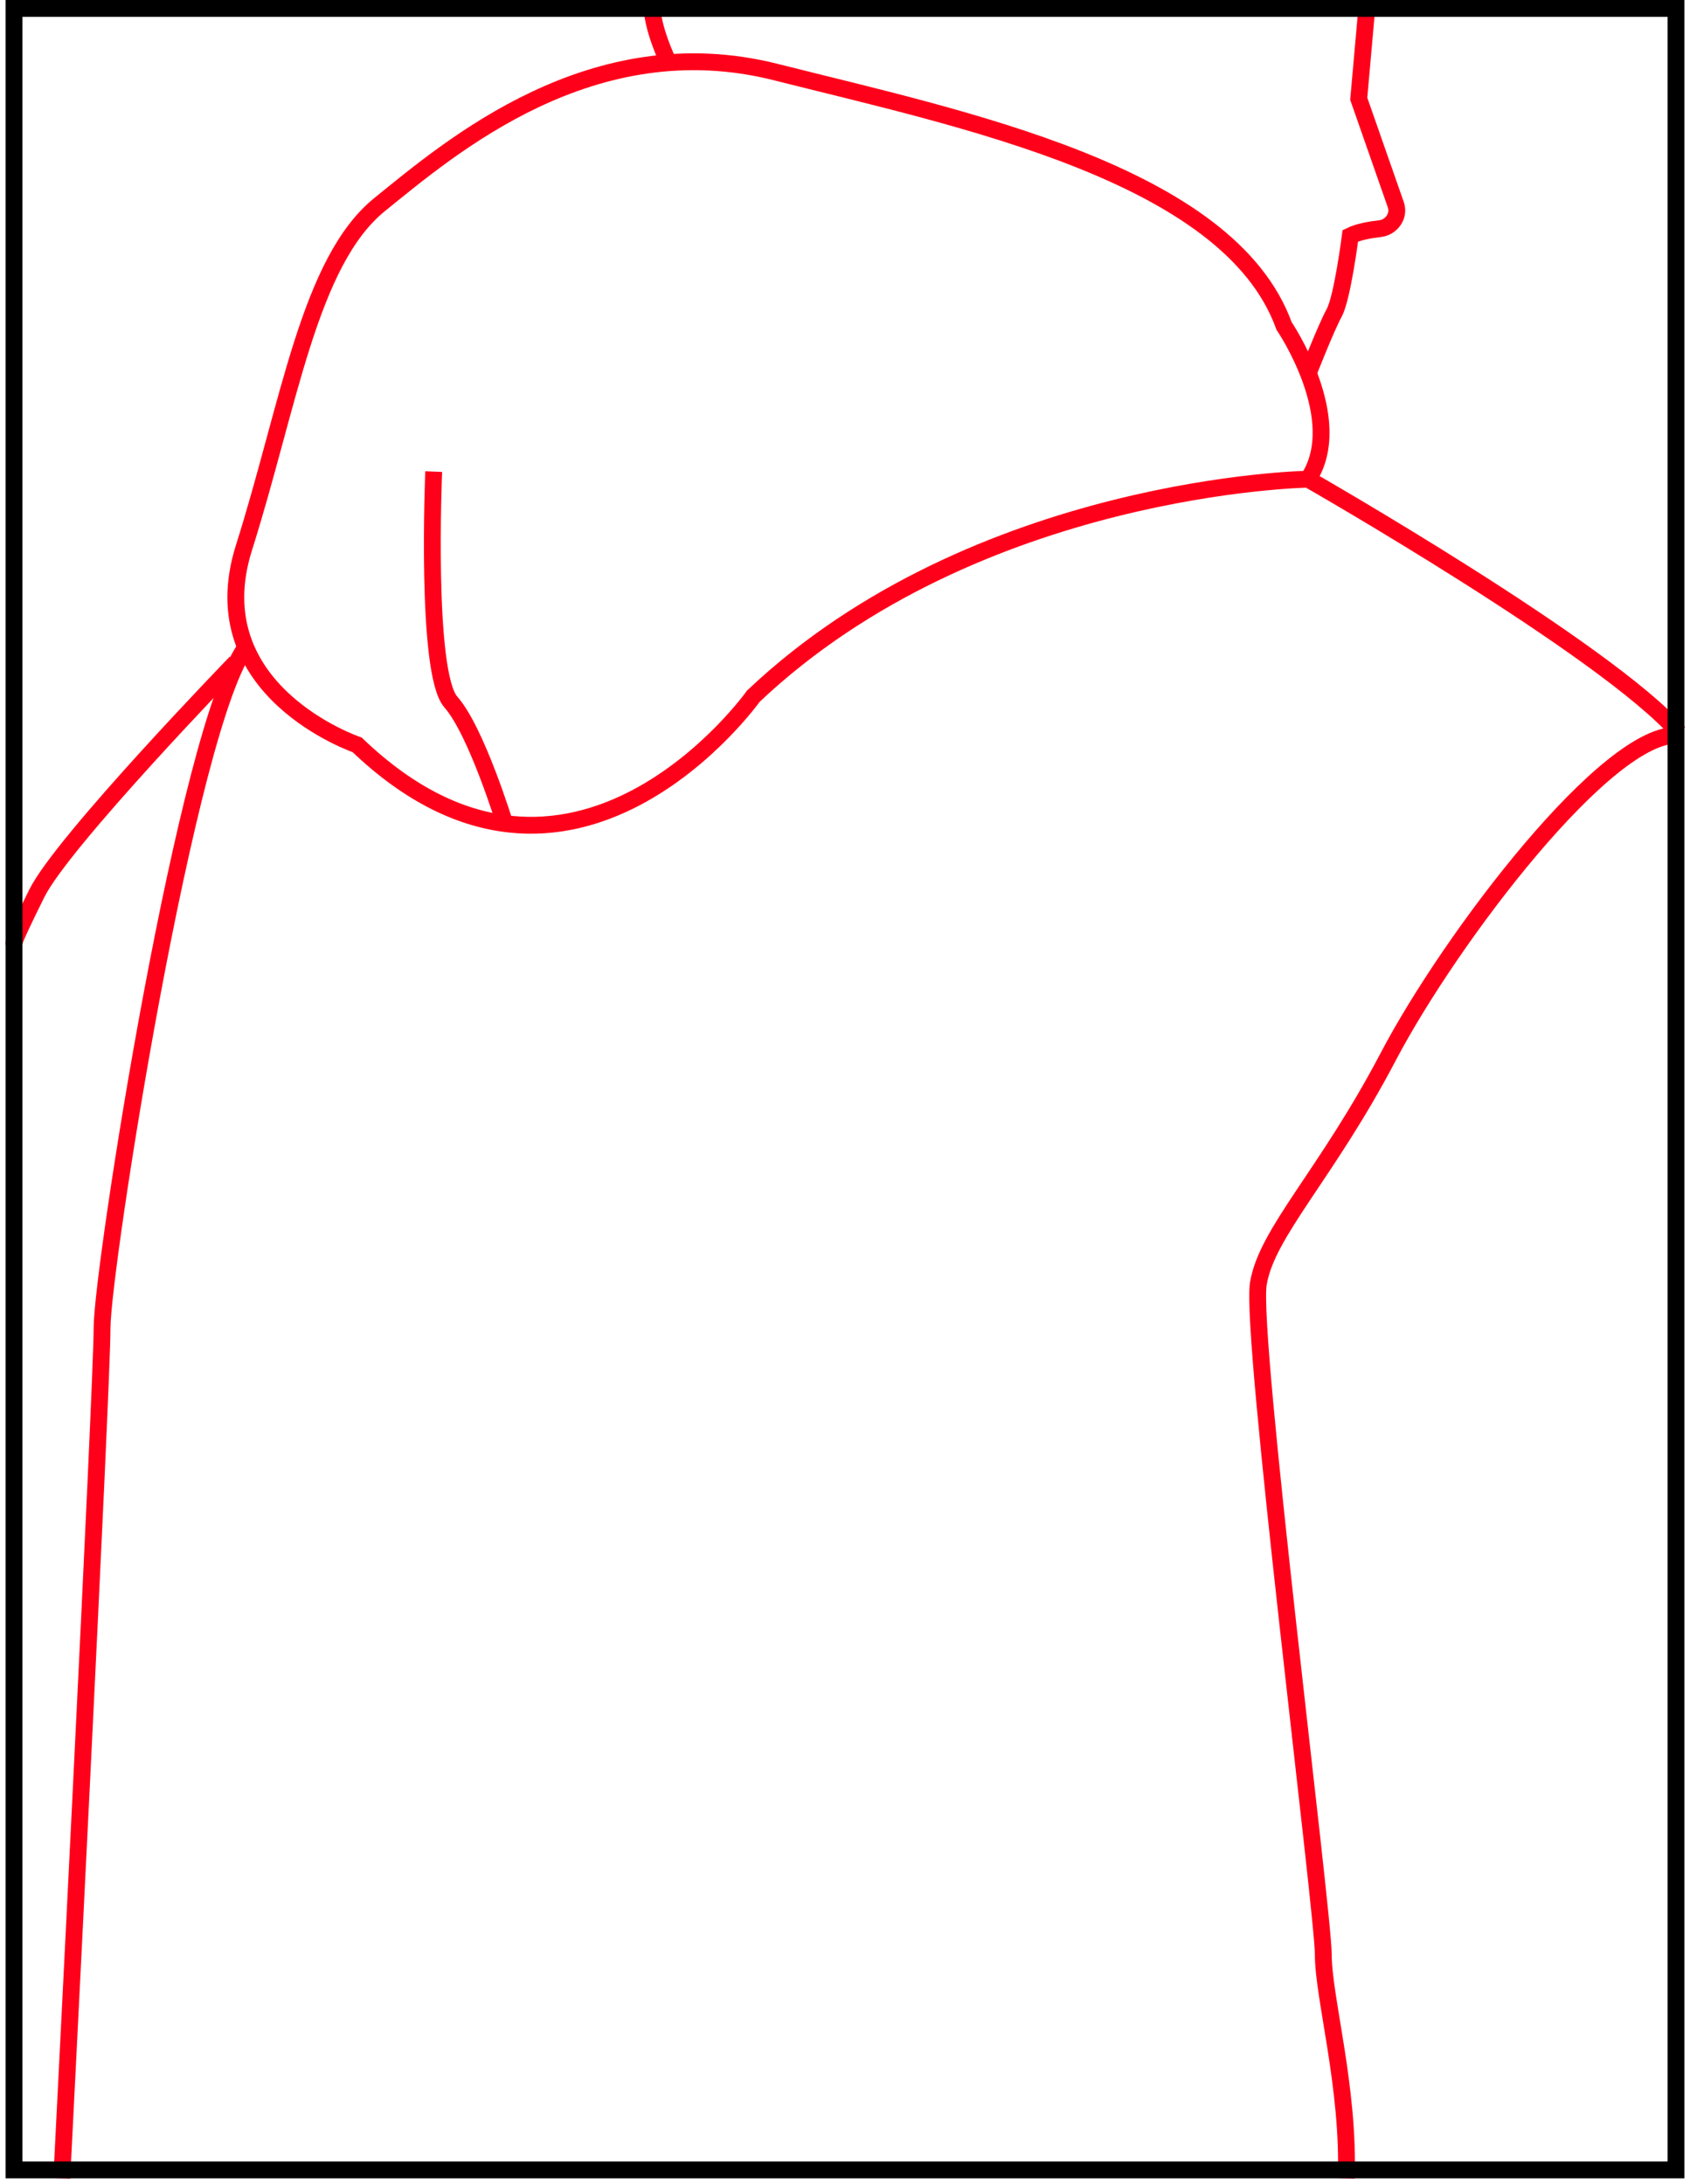 <?xml version="1.0" encoding="UTF-8"?> <svg xmlns="http://www.w3.org/2000/svg" width="301" height="389" viewBox="0 0 301 389" fill="none"> <path d="M243.455 1.201L242 17.591L248.607 36.481C249.289 38.429 247.843 40.491 245.794 40.725C243.948 40.936 241.889 41.316 240.5 42C240.5 42 239.091 53.04 237.636 55.707C236.18 58.374 233 66.5 233 66.5" stroke="#FF001A" stroke-width="3" stroke-miterlimit="10"></path> <path d="M119.001 11C119.001 11 116.066 5 116.066 0.5" stroke="#FF001A" stroke-width="3" stroke-miterlimit="10"></path> <path d="M299 131C286.5 130 258.312 167.14 247.25 188.223C236.188 209.306 225.631 219.479 224.121 228.635C222.612 237.791 235.687 340.534 235.687 348.162C235.687 355.791 240.339 371.889 239.772 388" stroke="#FF001A" stroke-width="3" stroke-miterlimit="10"></path> <path d="M232.983 85.353C232.983 85.353 174.005 86.315 134.183 123.997C134.183 123.997 101.922 169.363 63.613 132.676C63.613 132.676 35.383 123.078 43.449 97.565C51.516 72.052 55.045 46.592 67.645 36.41C80.245 26.228 105.451 4.563 138.215 12.848C170.978 21.134 218.866 30.808 228.697 58.051C228.697 58.051 240.038 74.716 232.983 85.353ZM232.983 85.353C232.983 85.353 286.12 115.712 299 130.5" stroke="#FF001A" stroke-width="3" stroke-miterlimit="10"></path> <path d="M77.245 84C77.245 84 75.713 119.85 80.306 125.053C84.899 130.256 90 147 90 147" stroke="#FF001A" stroke-width="3" stroke-miterlimit="10"></path> <path d="M11 388C11 388 18.177 247.192 18.177 236.531C18.177 225.87 33.428 128.529 44 115" stroke="#FF001A" stroke-width="3" stroke-miterlimit="10"></path> <path d="M2.5 168C2.5 168 1.961 168.374 6.574 159.097C11.187 149.82 42.001 118 42.001 118" stroke="#FF001A" stroke-width="3" stroke-miterlimit="10"></path> <rect x="2.5" y="1.5" width="296" height="385" stroke="black" stroke-width="3"></rect> </svg> 